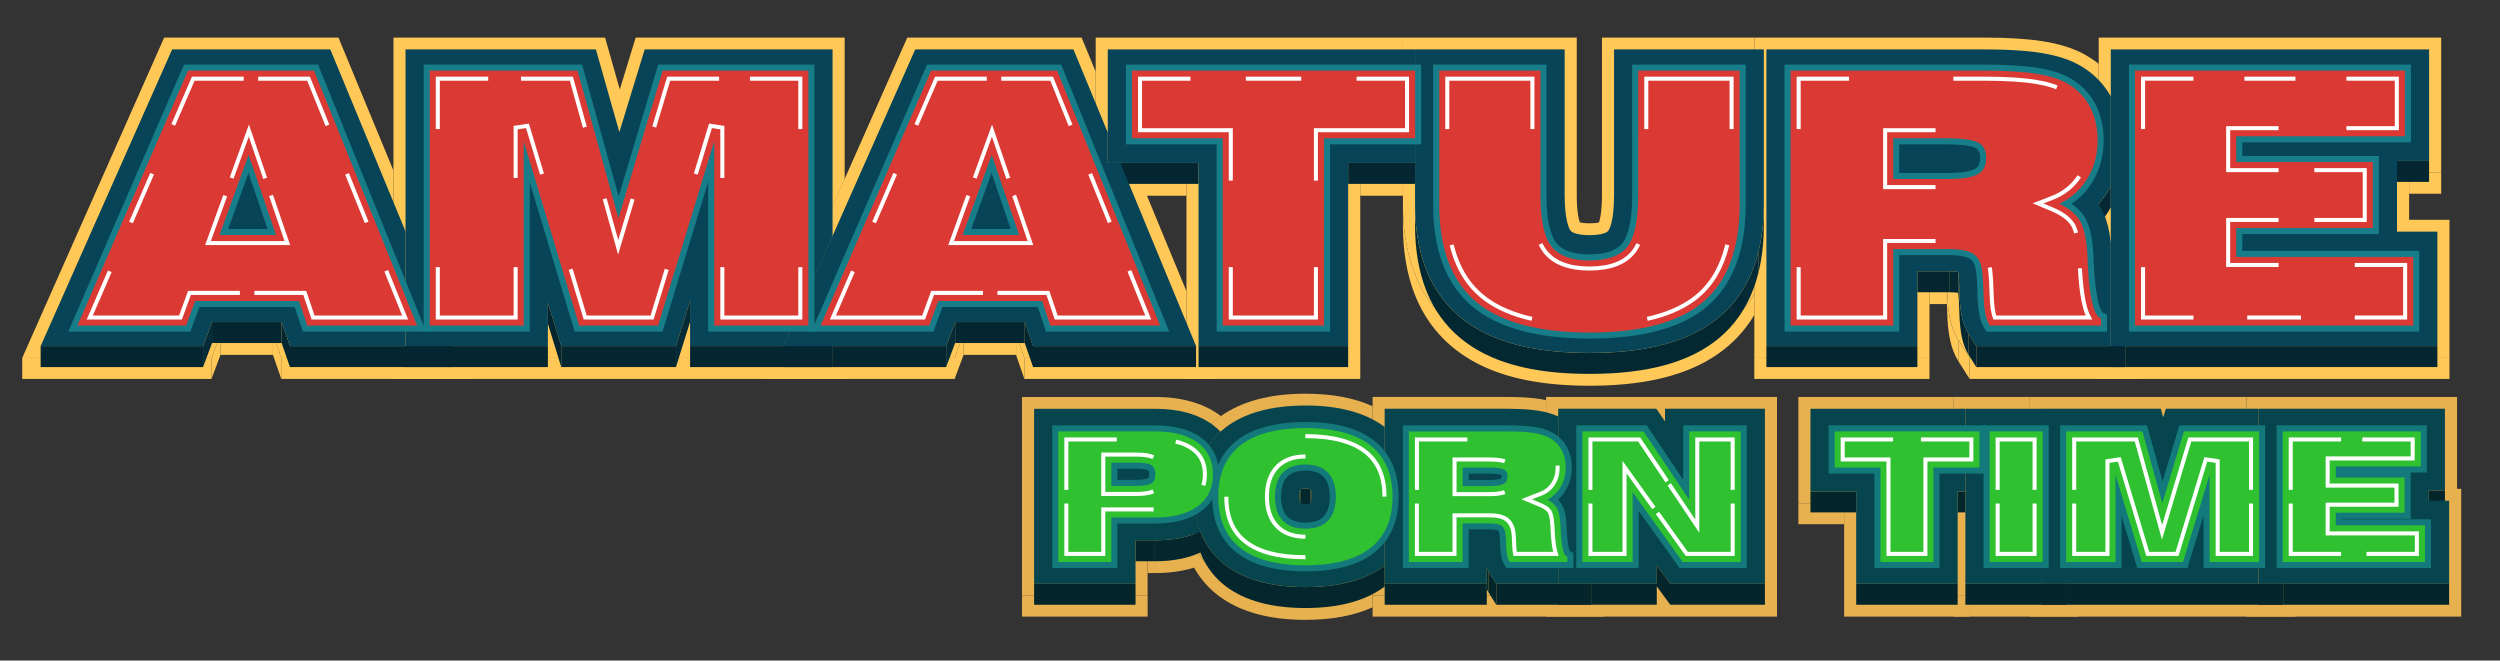 <svg xmlns="http://www.w3.org/2000/svg" viewBox="0 0 1240.32 327.72">
  <rect x="0" y="0" width="1240.32" height="327.72" fill="#333333" stroke="none"/>
  <defs>
    <clipPath id="a">
      <path d="M875.09 101.21v10.4c0 24.92-7.46 43.81-22.18 56.1-14.32 11.97-35.35 17.79-64.3 17.79s-49.76-5.84-64.19-17.85c-14.85-12.36-22.38-31.22-22.38-56.04v-10.4c0 24.83 7.53 43.68 22.38 56.04 14.43 12.02 35.42 17.85 64.19 17.85s49.98-5.82 64.3-17.79c14.72-12.3 22.18-31.18 22.18-56.1Z" fill="none" stroke-width="0"/>
    </clipPath>
    <clipPath id="b">
      <path d="M1047.23 92.42v10.4c-.65 1.2-1.36 2.38-2.12 3.53a46.152 46.152 0 0 1-4.16 5.31v-10.4c1.5-1.65 2.89-3.42 4.16-5.31.77-1.15 1.47-2.32 2.12-3.53Z" fill="none" stroke-width="0"/>
    </clipPath>
    <clipPath id="c">
      <path d="M971.49 134.89v10.4c-.89-.15-2.32-.3-4.44-.3v-10.4c2.11 0 3.55.15 4.44.3Z" fill="none" stroke-width="0"/>
    </clipPath>
    <clipPath id="d">
      <path d="M971.57 135.44v10.4c-.03-.2-.05-.39-.08-.55v-10.4c.03.17.05.35.08.55Z" fill="none" stroke-width="0"/>
    </clipPath>
    <clipPath id="e">
      <path d="M976.7 165.69v10.4c-2.97-4.71-4.4-11.3-4.63-21.38-.13-4.86-.35-7.51-.5-8.86v-10.4c.15 1.36.38 4.01.5 8.86.22 10.08 1.66 16.67 4.63 21.38Z" fill="none" stroke-width="0"/>
    </clipPath>
    <clipPath id="f">
      <path d="M650.18 242.69v10.4c-.19-.08-.91-.33-2.53-.33s-2.34.26-2.53.33v-10.4c.19-.08.91-.33 2.53-.33s2.34.26 2.53.33Z" fill="none" stroke-width="0"/>
    </clipPath>
    <clipPath id="g">
      <path d="M650.74 246.25v10.4c0-2.18-.39-3.27-.56-3.56v-10.4c.17.28.56 1.37.56 3.56Z" fill="none" stroke-width="0"/>
    </clipPath>
    <clipPath id="h">
      <path d="M645.12 242.69v10.4c-.17.28-.56 1.37-.56 3.56v-10.4c0-2.18.39-3.27.56-3.56Z" fill="none" stroke-width="0"/>
    </clipPath>
    <clipPath id="i">
      <path d="M605.53 214.16v10.4c-6.47 5.88-13.11 15.86-13.11 32.09v-10.4c0-16.23 6.64-26.21 13.11-32.09Z" fill="none" stroke-width="0"/>
    </clipPath>
    <clipPath id="j">
      <path d="M686.98 280.59v10.4c-9.4 7.08-22.63 10.67-39.33 10.67s-30.18-3.65-39.59-10.86c-4.45-3.4-9.43-8.72-12.55-16.68-1.88-4.8-3.09-10.57-3.09-17.47v-10.4c0 6.9 1.2 12.67 3.09 17.47 3.12 7.96 8.1 13.27 12.55 16.68 9.41 7.21 22.73 10.86 39.59 10.86s29.93-3.59 39.33-10.67Z" fill="none" stroke-width="0"/>
    </clipPath>
    <clipPath id="k">
      <path d="M595.5 263.72v10.4c-6.21 2.88-13.75 4.34-22.51 4.34v-10.4c8.76 0 16.3-1.46 22.51-4.34Z" fill="none" stroke-width="0"/>
    </clipPath>
    <clipPath id="l">
      <path d="M738.54 283.61v10.4c-.32-.52-.62-1.05-.9-1.61V282c.28.56.58 1.09.9 1.61Z" fill="none" stroke-width="0"/>
    </clipPath>
  </defs>
  <g style="isolation:isolate">
    <g style="isolation:isolate" fill="#ffc857">
      <path d="M543.6 86.7h21.14v10.4H543.6zm131.26 0h21.18v10.4h-21.18zm-110.12 0h23.9v10.4h-23.9zm-455.35 78.96h26.03v10.4h-26.03zm368.68 0h26.03v10.4h-26.03zM11.02 177.59h93.91v10.4H11.02zm408.04-88.82v10.39l-39.36 88.83v-10.4l39.36-88.82z"/>
      <path d="M419.06 18.65v70.12l-39.36 88.82h39.36-223.85V18.65H300.2l7.3 25.73 7.88-25.73h103.68zM109.39 165.66v10.39l-4.46 11.94v-10.4l4.46-11.93zm85.82 11.93h38.42v10.4h-38.42z"/>
      <path d="m536.61 18.65 6.99 16.92V86.7h21.14l23.9 57.82v33.07h13.67-94.09l-4.12-11.93h-26.03l-4.45 11.93H379.7l39.36-88.82 31.07-70.12h86.48zM139.54 177.59v10.4l-4.12-11.94v-10.39l4.12 11.93z"/>
      <path d="M508.22 177.59v10.4l-4.12-11.94v-10.39l4.12 11.93zm-274.59 0h185.43v10.4H233.63zm244.44-11.93v10.39l-4.45 11.94v-10.4l4.45-11.93zm-59.01 11.93h54.56v10.4h-54.56z"/>
      <path d="M379.7 177.59h39.36v10.4H379.7zM696.04 18.65V86.7h-21.18v90.89h-86.22V86.7H543.6V18.65h152.44zm-556.5 158.94h94.09v10.4h-94.09zm462.77 0h72.56v10.4h-72.56zm-13.67 0h13.67v10.4h-13.67z"/>
      <path d="M508.22 177.59h94.09v10.4h-94.09zM167.93 18.65l27.28 65.99v92.95h38.42-94.09l-4.12-11.93h-26.03l-4.46 11.93H11.02L81.45 18.65h86.48z"/>
    </g>
    <g style="isolation:isolate" fill="#ffc857">
      <path d="M870.36 145.85v10.4a61.814 61.814 0 0 1-13.56 15.92c-15.45 12.91-37.76 19.2-68.19 19.2s-52.52-6.3-68.08-19.25c-16.25-13.53-24.49-33.88-24.49-60.51v-10.4c0 26.63 8.24 46.98 24.49 60.51 15.56 12.95 37.83 19.25 68.08 19.25s52.74-6.29 68.19-19.2c5.42-4.53 9.95-9.85 13.56-15.92Z"/>
      <path d="M870.36 18.65v127.2a61.814 61.814 0 0 1-13.56 15.92c-15.45 12.91-37.76 19.2-68.19 19.2s-52.52-6.3-68.08-19.25c-16.25-13.53-24.49-33.88-24.49-60.51V18.65h86.23v78.11c0 8.13 1 12.04 1.53 13.55.78.21 2.28.48 4.81.48s3.88-.25 4.68-.44c.53-1.58 1.49-5.54 1.49-13.58V18.65h75.59Z"/>
    </g>
    <g style="isolation:isolate" fill="#ffc857">
      <path d="M1195.23 85.71h15.9v10.4h-15.9zm-237.96 54.75h8.66v10.4h-8.66z"/>
      <path d="M971.59 168.77v10.4c-3.56-5.64-5.27-13.15-5.53-24.33-.04-1.56-.09-2.88-.14-3.98v-10.4c.05 1.1.11 2.42.14 3.98.26 11.18 1.96 18.69 5.53 24.33Z"/>
      <path d="M977.17 177.59v10.4l-5.58-8.82v-10.4l5.58 8.82zm-106.81 0h86.9v10.4h-86.9zm340.77-158.94v67.06h-15.9v23.34h20.02v68.54h-174.02V18.65h169.9z"/>
      <path d="M977.17 177.59h83.21v10.4h-83.21zm6.97-158.94c11.94 0 21.43.58 29 1.76 8.99 1.4 16.17 3.72 21.96 7.11 2.18 1.27 4.23 2.66 6.13 4.19v145.88h19.15-83.21l-5.57-8.82c-3.56-5.64-5.27-13.15-5.53-24.33-.04-1.56-.09-2.88-.14-3.98h-8.66v37.13h-86.9V18.65h113.78Zm76.24 158.94h154.87v10.4h-154.87z"/>
      <path d="M1041.23 177.59h19.15v10.4h-19.15z"/>
    </g>
    <g style="isolation:isolate">
      <path fill="#042631" d="M549.6 80.83h6.24v10.4h-6.24zm119.26 0h33.17v10.4h-33.17zm-113.02 0h38.79v10.4h-38.79zM105.2 159.78h34.52v10.4H105.2zm368.68 0h34.53v10.4h-34.53zM20.16 171.72h80.58v10.4H20.16z"/>
      <path fill="#042a36" d="M413.06 117.06v10.4l-24.22 54.66v-10.4l24.22-54.66z"/>
      <path fill="#074457" d="M413.06 24.52v92.54l-24.22 54.66h24.22-70.69v-22.46l-7 22.46h-56.92l-6.63-21.52v21.52H201.2V24.52h94.44l11.64 41.03 12.57-41.03h93.21z"/>
      <path fill="#042631" d="M388.84 171.72h24.22v10.4h-24.22z"/>
      <path fill="#042631" d="M342.37 171.72h70.7v10.4h-70.7z"/>
      <path fill="#052b37" d="M342.37 149.26v10.39l-7 22.47v-10.4l7-22.46z"/>
      <path fill="#042b36" d="M105.2 159.78v10.4l-4.46 11.94v-10.4l4.46-11.94z"/>
      <path fill="#042631" d="M278.45 171.72v10.4l-6.63-21.53V150.2l6.63 21.52zm-134.6 0v10.4l-4.12-11.94v-10.4l4.12 11.94zm0 0h80.88v10.4h-80.88z"/>
      <path fill="#042631" d="M201.2 171.72h23.53v10.4H201.2z"/>
      <path fill="#074457" d="m532.57 24.52 17.03 41.22v15.09h6.24l37.57 90.89h-80.88l-4.12-11.94h-34.53l-4.47 11.94h-80.57l24.22-54.66 41.01-92.54h78.5z"/>
      <path fill="#042631" d="M512.53 171.72h80.87v10.4h-80.87zm0 0v10.4l-4.12-11.94v-10.4l4.12 11.94zm-234.08 0h56.92v10.4h-56.92z"/>
      <path fill="#042b36" d="M473.88 159.78v10.4l-4.47 11.94v-10.4l4.47-11.94z"/>
      <path fill="#042631" d="M413.06 171.72h56.35v10.4h-56.35z"/>
      <path fill="#074457" d="M702.04 24.52v56.31h-33.18v90.89h-74.23V80.83H549.6V24.52h152.44z"/>
      <path fill="#042631" d="M594.63 171.72h74.23v10.4h-74.23zm-369.9 0h47.09v10.4h-47.09z"/>
      <path fill="#074457" d="m163.88 24.52 37.32 90.29v56.91h23.53-80.88l-4.12-11.94H105.2l-4.46 11.94H20.16l65.23-147.2h78.49z"/>
    </g>
    <g style="isolation:isolate">
      <g style="isolation:isolate" clip-path="url(#a)">
        <path d="M875.09 101.21v10.4c0 8.74-.92 16.74-2.75 23.98v-10.4c1.83-7.23 2.75-15.23 2.75-23.98" fill="#052c38"/>
        <path d="M872.34 125.19v10.4c-1.36 5.4-3.24 10.37-5.61 14.91v-10.4c2.37-4.53 4.25-9.51 5.61-14.91" fill="#042b36"/>
        <path d="M866.73 140.09v10.4c-2.2 4.21-4.84 8.04-7.91 11.49v-10.4c3.07-3.45 5.71-7.28 7.91-11.49" fill="#042934"/>
        <path d="M858.82 151.58v10.4a54.365 54.365 0 0 1-5.92 5.73c-14.32 11.97-35.35 17.79-64.3 17.79s-49.76-5.84-64.19-17.85c-14.85-12.36-22.38-31.22-22.38-56.04v-10.4c0 24.83 7.53 43.68 22.38 56.04 14.43 12.02 35.42 17.85 64.19 17.85s49.98-5.82 64.3-17.79c2.12-1.77 4.1-3.69 5.92-5.73" fill="#042832"/>
      </g>
      <path d="M875.09 24.52v76.69c0 24.92-7.46 43.81-22.18 56.1-14.32 11.97-35.35 17.79-64.3 17.79s-49.76-5.84-64.19-17.85c-14.85-12.36-22.38-31.22-22.38-56.04V24.52h74.23v72.24c0 13.6 2.63 17.29 2.93 17.67.85 1.07 3.78 2.23 9.41 2.23s8.47-1.11 9.29-2.15c.29-.37 2.88-4.04 2.88-17.75V24.52h74.31Z" fill="#074457"/>
    </g>
    <g style="isolation:isolate">
      <path fill="#042631" d="M1189.22 79.84h15.91v10.4h-15.91z"/>
      <g style="isolation:isolate" clip-path="url(#b)">
        <path d="M1047.23 92.42v10.4c-.65 1.2-1.36 2.38-2.12 3.53a45.439 45.439 0 0 1-3.78 4.89v-10.4c1.36-1.53 2.62-3.15 3.78-4.89.77-1.15 1.47-2.32 2.12-3.53" fill="#042934"/>
        <path d="M1041.33 100.83v10.4c-.13.14-.25.28-.38.42v-10.4c.13-.14.25-.28.38-.42" fill="#042832"/>
      </g>
      <path fill="#042631" d="M951.26 134.59h15.79v10.4h-15.79z"/>
      <g clip-path="url(#c)" style="isolation:isolate">
        <path d="M971.49 134.89v10.4c-.89-.15-2.32-.3-4.44-.3v-10.4c2.11 0 3.55.15 4.44.3" fill="#042832" style="isolation:isolate"/>
      </g>
      <g clip-path="url(#d)" style="isolation:isolate">
        <path d="M971.57 135.44v10.4c-.03-.2-.05-.39-.08-.55v-10.4c.03.17.05.35.08.55" fill="#042832" style="isolation:isolate"/>
      </g>
      <g clip-path="url(#e)" style="isolation:isolate">
        <path d="M976.7 165.69v10.4c-2.97-4.71-4.4-11.3-4.63-21.38-.13-4.86-.35-7.51-.5-8.86v-10.4c.15 1.36.38 4.01.5 8.86.22 10.08 1.66 16.67 4.63 21.38" fill="#042832" style="isolation:isolate"/>
      </g>
      <path fill="#042631" d="M1047.23 171.72h7.15v10.4h-7.15z"/>
      <path fill="#042631" d="M980.51 171.72h73.86v10.4h-73.86zm-104.15 0h74.91v10.4h-74.91z"/>
      <path fill="#074457" d="M1205.14 24.52v55.32h-15.92v35.08h20.04v56.8h-162.03V24.52h157.91z"/>
      <path d="M984.14 24.52c11.62 0 20.8.55 28.05 1.68 8.24 1.29 14.75 3.38 19.88 6.39 6.47 3.74 11.59 8.87 15.16 15.24v44.59c-.65 1.2-1.36 2.38-2.12 3.53a46.152 46.152 0 0 1-4.16 5.31c.22.31.45.63.67.95 2.96 4.44 4.78 10.4 5.62 18.51v51.01h7.15-73.86l-3.82-6.03c-2.97-4.71-4.4-11.3-4.63-21.38-.13-4.86-.35-7.51-.5-8.86-.03-.2-.05-.39-.08-.55-.89-.15-2.32-.3-4.44-.3h-15.79v37.13h-74.91V24.52h107.78Z" fill="#074457"/>
      <path fill="#042631" d="M980.51 171.72v10.4l-3.81-6.03v-10.4l3.81 6.03zm73.87 0h154.88v10.4h-154.88z"/>
    </g>
    <path d="m150.31 164.53-4.12-12.21H98.91l-4.46 12.21H33.88L91.3 32.04h66.52l53.57 132.49h-61.07Zm-17.54-50.93-9.5-27.75-10.08 27.75h19.58Z" fill="#177e89"/>
    <path fill="#177e89" d="M351.37 164.53V90.16l-22.67 74.37h-43.56l-22.32-74.08v74.08h-52.61V32.04h78.59l18.14 65.41 19.61-65.41h77.51v132.49h-52.69z"/>
    <path d="m518.99 164.53-4.12-12.21h-47.28l-4.46 12.21h-60.57l57.42-132.49h66.52l53.57 132.49H519Zm-17.54-50.93-9.5-27.75-10.08 27.75h19.58Zm102.18 50.93V71.6H558.6V32.04h146.46V71.6h-45.2v92.93h-56.23zm184.97 3.45c-26.17 0-45.8-5.42-58.36-16.1-12.75-10.85-19.21-27.82-19.21-50.44v-69.4h56.23V96.9c0 14.38 2.63 20.76 4.83 23.59 2.97 3.81 8.52 5.74 16.5 5.74s13.49-1.91 16.41-5.69c2.17-2.81 4.76-9.19 4.76-23.65V32.04h56.32v69.4c0 22.73-6.4 39.72-19.04 50.51-12.45 10.63-32.11 16.03-58.45 16.03Zm196.93-3.45-1.17-1.9c-2.05-3.33-3.1-8.83-3.29-17.33-.11-4.28-.3-7.62-.56-9.9-.38-3.38-1.37-5.67-2.96-6.82-1.04-.75-3.78-2.02-10.49-2.02h-24.79v37.96h-56.91V32.04h98.78c10.99 0 19.95.54 26.64 1.61 7.09 1.13 12.54 2.88 16.66 5.36 5.26 3.11 9.35 7.36 12.13 12.63 2.74 5.19 4.12 11.21 4.12 17.9 0 8.11-2.06 15.37-6.12 21.59-2.63 4.03-5.93 7.36-9.84 9.96 2.71 1.86 4.83 3.96 6.35 6.29 2.64 4.04 4.13 10.58 4.56 19.98.05.93.11 2.28.17 4 1.02 21.08 4.26 23.59 4.4 23.69l2.21 1.11-.04 2.45v5.94h-59.85Zm-19.15-78.71c8.22 0 11.89-1.13 13.53-2.07 1.17-.68 2.51-1.89 2.51-5.29s-1.18-4.39-2.22-4.98c-1.25-.7-4.85-1.88-15-1.88h-22.94v14.22h24.11Zm89.85 78.71V32.04h139.9v38.55h-83.67v6.82h67.76v38.72h-67.76v8.33h87.8v40.07h-144.03z" fill="#177e89"/>
    <path d="m152.46 161.53-4.12-12.21H96.81l-4.46 12.21H38.44L93.26 35.04h62.53l51.14 126.49h-54.47Zm-15.5-44.93-13.61-39.76-14.45 39.76h28.06Zm217.41 44.93V70.02l-27.89 91.51h-39.11L259.82 70.1v91.43h-46.61V35.04h73.31l20.31 73.23 21.95-73.23h72.28v126.49h-46.69zm166.77 0-4.12-12.21h-51.53l-4.46 12.21h-53.9l54.82-126.49h62.52l51.14 126.49h-54.47Zm-15.5-44.93-13.61-39.76-14.45 39.76h28.06Zm100.99 44.93V68.6H561.6V35.04h140.46V68.6h-45.2v92.93h-50.23zm181.97 3.45c-25.43 0-44.41-5.18-56.41-15.39-12.05-10.25-18.15-26.45-18.15-48.15v-66.4h50.23V96.9c0 12.23 1.84 20.78 5.47 25.44 3.57 4.58 9.92 6.9 18.87 6.9s15.26-2.3 18.78-6.85c3.58-4.62 5.39-13.2 5.39-25.48V35.05h50.32v66.4c0 21.81-6.05 38.04-17.98 48.23-11.89 10.16-30.9 15.31-56.5 15.31Zm198.6-3.45-.29-.47c-1.74-2.81-2.67-7.99-2.84-15.82-.11-4.38-.31-7.8-.58-10.18-.47-4.24-1.88-7.23-4.18-8.9-2.37-1.72-6.49-2.59-12.25-2.59h-27.79v37.96h-50.91V35.04h95.78c10.83 0 19.64.53 26.17 1.57 6.61 1.05 11.85 2.73 15.59 4.97 4.79 2.83 8.5 6.69 11.02 11.46 2.51 4.75 3.78 10.31 3.78 16.5 0 7.51-1.9 14.23-5.63 19.95-3.33 5.1-7.83 8.98-13.4 11.56 4.56 2.2 7.89 4.88 9.91 7.97 2.34 3.58 3.67 9.62 4.08 18.47.06.95.11 2.27.17 3.97.95 19.68 3.79 25.13 6.01 26.24l.55.28v3.55h-55.18Zm-20.82-72.71c7.14 0 12.19-.83 15.03-2.47 2.69-1.56 4-4.14 4-7.89s-1.22-6.17-3.74-7.59c-2.67-1.51-8.21-2.27-16.47-2.27h-25.94v20.22h27.11Zm92.85 72.71V35.04h133.9v32.55h-83.67v12.82h67.76v32.72h-67.76v14.33h87.8v34.07h-138.03z" fill="#db3a34"/>
    <path fill="none" stroke="#fff" stroke-miterlimit="10" stroke-width="2" d="m191.63 134.35 9.37 23.18h-45.67l-4.12-12.21h-25m-7.2 0h-25l-4.46 12.21H44.54l9.94-22.94"/>
    <path fill="none" stroke="#fff" stroke-dasharray="0 0 26.38 26.38" stroke-miterlimit="10" stroke-width="2" d="m64.97 110.39 15.74-36.31"/>
    <path fill="none" stroke="#fff" stroke-miterlimit="10" stroke-width="2" d="m85.95 61.98 9.94-22.94h25m7.2 0h25l9.37 23.17"/>
    <path fill="none" stroke="#fff" stroke-dasharray="0 0 25.94 25.94" stroke-miterlimit="10" stroke-width="2" d="m172.19 86.26 14.58 36.07"/>
    <path fill="none" stroke="#fff" stroke-miterlimit="10" stroke-width="2" d="m111.73 97.1-8.54 23.5h39.37l-8.09-23.65m-2.91-8.48-8.09-23.65-8.54 23.49m282.13 44.22v25h-38.69v-25m0-44.22v-25l-5.87-.88-7.29 23.92m-14.41 47.27-7.28 23.91h-33.18l-7.21-23.94M268.9 86.38l-7.21-23.94-5.87.87v25m0 44.22v25h-38.61v-25m0-68.49v-25h25m16.26 0h25l6.69 24.09M300 98.61l6.69 24.09 7.17-23.95m10.72-35.76 7.18-23.95h25m15.3 0h25v25m163.25 70.31 9.37 23.18h-45.67l-4.12-12.21h-25m-7.2 0h-25l-4.46 12.21h-45.01l9.94-22.94"/>
    <path fill="none" stroke="#fff" stroke-dasharray="0 0 26.38 26.38" stroke-miterlimit="10" stroke-width="2" d="m433.65 110.39 15.73-36.31"/>
    <path fill="none" stroke="#fff" stroke-miterlimit="10" stroke-width="2" d="m454.63 61.98 9.94-22.94h25m7.2 0h25l9.37 23.17"/>
    <path fill="none" stroke="#fff" stroke-dasharray="0 0 25.94 25.94" stroke-miterlimit="10" stroke-width="2" d="m540.87 86.26 14.58 36.07"/>
    <path fill="none" stroke="#fff" stroke-miterlimit="10" stroke-width="2" d="m480.41 97.1-8.54 23.5h39.37l-8.09-23.65m-2.91-8.48-8.09-23.65-8.54 23.49m169.25 44.22v25h-42.23v-25m0-42.93v-25H565.6V39.04h25"/>
    <path fill="none" stroke="#fff" stroke-dasharray="0 0 27.49 27.49" stroke-miterlimit="10" stroke-width="2" d="M618.09 39.04h41.23"/>
    <path fill="none" stroke="#fff" stroke-miterlimit="10" stroke-width="2" d="M673.06 39.04h25V64.6h-45.2v25m65.18-25.56v-25h42.23v25"/>
    <path d="M764.29 121.06c.68 1.39 1.44 2.64 2.3 3.73 4.37 5.6 11.78 8.43 22.02 8.43s17.63-2.83 21.94-8.4c4.19-5.42 6.22-14.55 6.22-27.93V92.8" fill="none" stroke="#fff" stroke-dasharray="0 0 57.54 57.54" stroke-miterlimit="10" stroke-width="2"/>
    <path fill="none" stroke="#fff" stroke-miterlimit="10" stroke-width="2" d="M816.77 64.04v-25h42.32v25"/>
    <path d="M856.95 121.46c-2.55 10.71-7.38 19.14-14.45 25.18-11.14 9.52-29.28 14.35-53.9 14.35s-42.56-4.86-53.82-14.44c-11.11-9.46-16.75-24.63-16.75-45.1v-8.62" fill="none" stroke="#fff" stroke-dasharray="0 0 57.57 57.57" stroke-miterlimit="10" stroke-width="2"/>
    <path d="M1031.89 133.1c.76 13.83 2.48 20.77 4.49 24.43h-46.73c-.69-1.91-1.44-5.55-1.59-12.39-.11-4.51-.32-8.06-.61-10.55-.07-.65-.16-1.28-.27-1.88m-26.91-13.14h-25v37.96h-42.91v-25m0-68.49v-25h25" fill="none" stroke="#fff" stroke-miterlimit="10" stroke-width="2"/>
    <path d="M969.13 39.04h15.01c10.62 0 19.21.51 25.54 1.52 6.1.97 10.87 2.47 14.17 4.45 4.17 2.46 7.37 5.79 9.54 9.9 1.24 2.34 2.13 4.93 2.68 7.72" fill="none" stroke="#fff" stroke-dasharray="0 0 51.77 51.77" stroke-miterlimit="10" stroke-width="2"/>
    <path d="M1031.59 87.49c-3.31 4.99-7.73 8.5-13.51 10.73l-6.96 2.69 6.88 2.88c4.91 2.05 8.35 4.55 10.22 7.42.58.89 1.23 2.26 1.81 4.36M960.27 64.6h-25v28.22h25m127.96 64.71h-25v-25m0-68.49v-25h25" fill="none" stroke="#fff" stroke-miterlimit="10" stroke-width="2"/>
    <path fill="none" stroke="#fff" stroke-dasharray="0 0 25.3 25.3" stroke-miterlimit="10" stroke-width="2" d="M1113.53 39.04h37.95"/>
    <path fill="none" stroke="#fff" stroke-miterlimit="10" stroke-width="2" d="M1164.13 39.04h25v24.55h-25m-33.67 0h-25v20.82h25m17.76 0h25v24.72h-25m-17.76 0h-25v22.33h25m37.8 0h25v26.07h-25"/>
    <path fill="none" stroke="#fff" stroke-dasharray="0 0 26.67 26.67" stroke-miterlimit="10" stroke-width="2" d="M1141.58 157.53h-40.01"/>
    <g style="isolation:isolate" fill="#e7b14f">
      <path d="M604.36 217.82c-8.18 6.27-17.94 18.09-17.94 38.82v-10.4c0-20.73 9.76-32.55 17.94-38.82.44-.34.9-.67 1.36-1v10.4c-.46.33-.91.66-1.36 1Z"/>
      <path d="M680.99 290.92v10.4c-9.14 4.13-20.3 6.21-33.34 6.21-18.23 0-32.8-4.08-43.29-12.11-4.06-3.11-8.5-7.58-11.95-13.81-3.51-6.35-5.99-14.52-5.99-24.96v-10.4c0 10.43 2.48 18.61 5.99 24.96 3.45 6.24 7.89 10.71 11.95 13.81 10.49 8.04 25.06 12.11 43.29 12.11 13.04 0 24.2-2.08 33.34-6.21Z"/>
      <path d="M592.41 281.6c-5.74 1.81-12.23 2.72-19.42 2.72v-10.4c7.19 0 13.68-.91 19.42-2.72v10.4Z"/>
      <path d="M569.37 273.92H573v10.4h-3.63zm-62.32 21.59h62.32v10.4h-62.32z"/>
      <path d="M572.99 196.94c12.98 0 23.69 2.97 31.82 8.82.3.22.6.44.9.67-.46.33-.91.66-1.36 1-8.18 6.27-17.94 18.09-17.94 38.82 0 10.43 2.48 18.61 5.99 24.96-5.74 1.81-12.23 2.72-19.42 2.72h-3.63v21.59h-62.32v-98.57h65.94Z"/>
      <path d="M647.65 195.32c13.04 0 24.2 2.08 33.34 6.21v89.39c-9.14 4.13-20.3 6.21-33.34 6.21-18.23 0-32.8-4.08-43.29-12.11-4.06-3.11-8.5-7.58-11.95-13.81-3.51-6.35-5.99-14.52-5.99-24.96 0-20.73 9.76-32.55 17.94-38.82.44-.34.9-.67 1.36-1 10.38-7.37 24.47-11.11 41.93-11.11Z"/>
    </g>
    <g style="isolation:isolate" fill="#e7b14f">
      <path d="M767.06 295.51h28.58v10.4h-28.58z"/>
      <path d="M680.99 295.51h114.65v10.4H680.99zm200.63-98.57v98.57H767.06v-98.57h114.56zm-85.98 98.57h85.99v10.4h-85.99z"/>
      <path d="M747.77 196.94c6.53 0 11.79.33 16.1.99 1.1.17 2.16.37 3.19.59v96.99h28.58-114.65v-98.57h66.79Z"/>
    </g>
    <g style="isolation:isolate" fill="#e7b14f">
      <path d="M892.22 249.67h22.71v10.4h-22.71zm76.86 45.84h8.16v10.4h-8.16z"/>
      <path d="M914.93 295.51h62.32v10.4h-62.32zm54.15-98.57v98.57h8.17-62.32v-45.84h-22.71v-52.73h76.86z"/>
      <path d="M1007.07 196.94v98.57h24.34-62.33v-98.57h37.99zm0 98.57h24.34v10.4h-24.34z"/>
      <path d="M977.25 295.51h54.16v10.4h-54.16zm137.25-98.57v98.57h24.29-131.72v-98.57h107.43zm0 98.57h24.29v10.4h-24.29z"/>
      <path d="M1031.41 295.51h107.38v10.4h-107.38zm187.6-98.57v45.58h2.07v52.99H1114.5v-98.57h104.51zm-80.22 98.57h82.3v10.4h-82.3z"/>
    </g>
    <g style="isolation:isolate">
      <g clip-path="url(#f)" style="isolation:isolate">
        <path d="M650.18 242.69v10.4c-.19-.08-.91-.33-2.53-.33s-2.34.26-2.53.33v-10.4c.19-.08.91-.33 2.53-.33s2.34.26 2.53.33" fill="#04272d" style="isolation:isolate"/>
      </g>
      <g clip-path="url(#g)" style="isolation:isolate">
        <path d="M650.74 246.25v10.4c0-2.18-.39-3.27-.56-3.56v-10.4c.17.28.56 1.37.56 3.56" fill="#04272d" style="isolation:isolate"/>
      </g>
      <g style="isolation:isolate" clip-path="url(#h)">
        <path d="M645.12 242.69v10.4s-.02.03-.03.05v-10.4s.02-.04.03-.05" fill="#04292e"/>
        <path d="M645.09 242.74v10.4c-.07.13-.16.36-.24.7v-10.4c.09-.34.18-.57.24-.7" fill="#042a30"/>
        <path d="M644.85 243.44v10.4c-.15.59-.29 1.5-.29 2.81v-10.4c0-1.31.14-2.22.29-2.81" fill="#042c32"/>
      </g>
      <g style="isolation:isolate" clip-path="url(#i)">
        <path d="M605.53 214.16v10.4c-.97.88-1.95 1.86-2.9 2.93v-10.4c.96-1.08 1.93-2.05 2.9-2.93" fill="#04272d"/>
        <path d="M602.62 217.09v10.4c-1.91 2.15-3.75 4.7-5.32 7.7v-10.4c1.57-3 3.41-5.55 5.32-7.7" fill="#04292e"/>
        <path d="M597.3 224.79v10.4c-1.38 2.64-2.56 5.63-3.42 9.02v-10.4c.85-3.38 2.04-6.38 3.42-9.02" fill="#042a30"/>
        <path d="M593.89 233.81v10.4c-.93 3.67-1.47 7.8-1.47 12.44v-10.4c0-4.64.54-8.77 1.47-12.44" fill="#042c32"/>
      </g>
      <path fill="#04262b" d="M563.37 268.05h9.62v10.4h-9.62z"/>
      <g clip-path="url(#j)" style="isolation:isolate">
        <path d="M686.98 280.59v10.4c-9.4 7.08-22.63 10.67-39.33 10.67s-30.18-3.65-39.59-10.86c-4.45-3.4-9.43-8.72-12.55-16.68-1.88-4.8-3.09-10.57-3.09-17.47v-10.4c0 6.9 1.2 12.67 3.09 17.47 3.12 7.96 8.1 13.27 12.55 16.68 9.41 7.21 22.73 10.86 39.59 10.86s29.93-3.59 39.33-10.67" fill="#04272d" style="isolation:isolate"/>
      </g>
      <g clip-path="url(#k)" style="isolation:isolate">
        <path d="M595.5 263.72v10.4c-6.21 2.88-13.75 4.34-22.51 4.34v-10.4c8.76 0 16.3-1.46 22.51-4.34" fill="#04272d" style="isolation:isolate"/>
      </g>
      <path d="M572.99 202.8c11.67 0 21.18 2.59 28.27 7.69 1.56 1.13 2.99 2.35 4.26 3.67-6.47 5.88-13.11 15.86-13.11 32.09 0 6.9 1.2 12.67 3.09 17.47-6.21 2.88-13.75 4.34-22.51 4.34h-9.62v21.59h-50.32v-86.84h59.94Z" fill="#06444e"/>
      <path fill="#04262b" d="M513.05 289.64h50.32v10.4h-50.32z"/>
      <path d="M647.65 201.18c16.7 0 29.93 3.6 39.33 10.67v68.74c-9.4 7.08-22.63 10.67-39.33 10.67s-30.18-3.65-39.59-10.86c-4.45-3.4-9.43-8.72-12.55-16.68-1.88-4.8-3.09-10.57-3.09-17.47 0-16.23 6.64-26.21 13.11-32.09.85-.77 1.7-1.48 2.53-2.11 9.41-7.2 22.73-10.86 39.59-10.86Zm2.57 48.49c.12-.22.52-1.15.52-3.42s-.39-3.27-.56-3.56c-.19-.08-.91-.33-2.53-.33s-2.34.26-2.53.33c-.17.28-.56 1.37-.56 3.56s.4 3.2.52 3.42c.22.09.95.33 2.56.33s2.35-.25 2.57-.33" fill="#06444e"/>
    </g>
    <g style="isolation:isolate">
      <g clip-path="url(#l)" style="isolation:isolate">
        <path d="M738.54 283.61v10.4c-.32-.52-.62-1.05-.9-1.61V282c.28.56.58 1.09.9 1.61" fill="#04272d" style="isolation:isolate"/>
      </g>
      <path fill="#04262b" d="M742.35 289.64v10.39l-3.81-6.03v-10.39l3.81 6.03zm30.7 0h16.58v10.4h-16.58z"/>
      <path fill="#04262b" d="M742.35 289.64h47.29v10.4h-47.29z"/>
      <path d="M747.77 202.8c6.2 0 11.16.31 15.16.93 3.94.61 7.27 1.56 10.12 2.89v83.02h16.58-47.29l-3.81-6.03c-.32-.52-.62-1.05-.9-1.61v7.64h-50.66V202.8h60.8Z" fill="#06444e"/>
      <path fill="#04262b" d="M686.98 289.64h50.66v10.4h-50.66z"/>
      <path fill="#06444e" d="M875.63 202.8v86.84h-46.97l-6.68-9.11v9.11h-48.93V202.8h48.72l4.29 6.28v-6.28h49.57z"/>
      <path fill="#04262b" d="M828.66 289.64h46.97v10.4h-46.97zm0 0v10.39l-6.68-9.11v-10.39l6.68 9.11zm-39.03 0h32.35v10.4h-32.35z"/>
    </g>
    <g style="isolation:isolate">
      <path fill="#04262b" d="M971.25 243.81h3.83v10.4h-3.83zm-73.03 0h22.71v10.4h-22.71zm22.7 45.83h50.33v10.4h-50.33z"/>
      <path fill="#06444e" d="M975.09 202.8v41.01h-3.84v45.83h-50.33v-45.83h-22.7V202.8h76.87z"/>
    </g>
    <g style="isolation:isolate">
      <path fill="#04262b" d="M1204.98 243.31h8.02v10.4h-8.02z"/>
      <path fill="#06444e" d="M1120.5 202.8v86.84h12.28-119.7V202.8h58.95l1.21 4.26 1.31-4.26h45.95z"/>
      <path fill="#04262b" d="M1025.41 289.64h107.38v10.4h-107.38z"/>
      <path fill="#04262b" d="M1013.08 289.64h12.33v10.4h-12.33z"/>
      <path fill="#06444e" d="M1213 202.8v40.51h-8.02v5.07h10.1v41.26h-94.58V202.8h92.5z"/>
      <path fill="#04262b" d="M975.09 289.64h50.32v10.4h-50.32z"/>
      <path fill="#06444e" d="M1013.08 202.8v86.84h12.33-50.32V202.8h37.99z"/>
      <path fill="#04262b" d="M1132.78 289.64h82.3v10.4h-82.3z"/>
      <path fill="#04262b" d="M1120.5 289.64h12.29v10.4h-12.29z"/>
    </g>
    <path d="M522.05 281.81v-70.77h50.94c9.71 0 17.43 2.05 22.93 6.1 5.88 4.33 8.87 10.48 8.87 18.27s-2.98 13.89-8.87 18.22c-5.5 4.05-13.22 6.11-22.93 6.11h-18.62v22.07h-32.32Zm41.65-43.74c4.6 0 5.87-.75 6-.84.45-.3.48-1.54.48-1.91 0-.79-.13-1.72-.48-1.95-.13-.08-1.4-.84-6-.84h-9.33v5.54h9.33Z" fill="#14797a"/>
    <path d="M647.65 283.46c-14.8 0-26.25-3.09-34.04-9.19-8.09-6.33-12.19-15.69-12.19-27.83s4.1-21.54 12.19-27.87c7.79-6.1 19.24-9.19 34.04-9.19s26.25 3.09 34.04 9.19c8.09 6.33 12.19 15.71 12.19 27.87s-4.1 21.5-12.19 27.83c-7.79 6.1-19.24 9.19-34.04 9.19Zm0-50c-4.1 0-7.05 1.02-9.04 3.12-2.02 2.13-3.04 5.45-3.04 9.86s1.02 7.65 3.03 9.76c1.99 2.08 4.95 3.09 9.06 3.09s7.07-1.01 9.06-3.09c2.01-2.1 3.03-5.39 3.03-9.76s-1.02-7.72-3.04-9.86c-1.99-2.1-4.95-3.12-9.04-3.12Zm99.72 48.35-1.17-1.9c-1.25-2.02-1.85-5.02-1.95-9.74-.05-2.1-.15-3.72-.27-4.81-.14-1.26-.46-1.89-.69-2.06-.04-.03-.92-.64-4.12-.64h-10.52v19.14h-32.66v-70.77h51.79c5.72 0 10.22.27 13.74.83 3.83.61 6.81 1.58 9.11 2.96 2.96 1.75 5.27 4.16 6.85 7.15 1.53 2.91 2.31 6.25 2.31 9.95 0 4.48-1.15 8.51-3.41 11.97-.98 1.51-2.13 2.84-3.44 3.99.65.64 1.21 1.32 1.68 2.03 1.55 2.38 2.38 5.89 2.62 11.07.03.46.06 1.16.09 2.04.35 7.36 1.23 9.78 1.56 10.45l1.75.88v7.45h-33.27Zm-8.55-43.65c4.27 0 5.6-.65 5.83-.78.1-.06.28-.16.28-.95 0-.59-.11-.8-.11-.8-.05 0-1.32-.67-6.58-.67h-9.58v3.21h10.18Zm94.46 43.65-20.3-28.32v28.32h-30.92v-70.78h34.91l18.1 27.01v-27.01h31.55v70.78h-33.34zm96.65 0v-46.86h-22.71v-23.92h77.82v23.92h-22.79v46.86h-32.32z" fill="#14797a"/>
    <path fill="#14797a" d="M984.09 211.03h32.32v70.77h-32.32zm109.16 70.78v-26.18l-7.98 26.18h-24.91l-7.79-25.88v25.88h-30.5v-70.78h43.12l7.72 27.82 8.33-27.82h42.55v70.78h-30.54zm36.25 0v-70.78h74.5v23.41h-8.02v22.96h-34.16v.24h44.26v24.17h-76.58z"/>
    <path d="M525.05 278.81v-64.77h47.94c9.06 0 16.18 1.86 21.16 5.52 5.07 3.74 7.64 9.07 7.64 15.85s-2.57 12.08-7.64 15.81c-4.98 3.66-12.1 5.52-21.16 5.52h-21.62v22.07h-26.32Zm38.65-37.74c3.74 0 6.32-.45 7.66-1.34 1.23-.81 1.82-2.26 1.82-4.41s-.6-3.64-1.82-4.45c-.92-.61-3-1.34-7.66-1.34h-12.33v11.54h12.33Zm83.95 39.39c-14.11 0-24.95-2.88-32.19-8.55-7.32-5.73-11.04-14.3-11.04-25.47s3.71-19.78 11.04-25.51c7.25-5.67 18.08-8.55 32.19-8.55s24.94 2.88 32.19 8.55c7.32 5.73 11.04 14.32 11.04 25.51s-3.71 19.73-11.04 25.47c-7.25 5.68-18.08 8.55-32.19 8.55Zm0-50c-4.9 0-8.67 1.37-11.22 4.06-2.56 2.71-3.86 6.72-3.86 11.92s1.3 9.15 3.86 11.83c2.55 2.67 6.33 4.02 11.23 4.02s8.67-1.35 11.22-4.02c2.56-2.68 3.86-6.66 3.86-11.83s-1.3-9.21-3.87-11.92c-2.55-2.69-6.33-4.06-11.22-4.06Zm101.39 48.35-.29-.47c-.92-1.5-1.42-4.19-1.51-8.23-.06-2.2-.15-3.91-.29-5.08-.22-1.99-.86-3.39-1.91-4.14-1.11-.8-3.09-1.21-5.89-1.21h-13.52v19.14h-26.66v-64.77h48.79c5.49 0 9.95.27 13.27.8 3.4.54 6.1 1.41 8.04 2.57 2.49 1.47 4.43 3.48 5.74 5.97 1.3 2.47 1.96 5.35 1.96 8.55 0 3.89-.98 7.36-2.92 10.33a16.43 16.43 0 0 1-6.08 5.57c1.94 1.06 3.38 2.31 4.31 3.74 1.23 1.88 1.93 5.01 2.14 9.56.03.48.06 1.15.08 2.01.51 10.57 2.1 12.47 2.76 12.8l.55.28v2.59h-28.59Zm-10.22-37.65c3.51 0 5.98-.4 7.33-1.18 1.19-.69 1.77-1.85 1.77-3.55s-.54-2.77-1.63-3.39c-.87-.49-2.98-1.08-8.06-1.08h-12.58v9.21h13.18Zm96 37.65-24.84-34.65v34.65h-24.92v-64.78h30.31l22.7 33.88v-33.88h25.55v64.78h-28.8zm98.11 0v-46.86h-22.71v-17.92h71.82v17.92h-22.79v46.86h-26.32zm54.16-64.78h26.32v64.77h-26.32zm109.16 64.78V235.5l-13.2 43.31h-20.46l-13.02-43.24v43.24h-24.5v-64.78h37.84l9.89 35.64 10.68-35.64h37.31v64.78h-24.54zm36.25 0v-64.78h68.5v17.41h-42.18v5.47h34.16v17.49h-34.16v6.24h44.26v18.17h-70.58z" fill="#2fc12f"/>
    <path fill="none" stroke="#fff" stroke-miterlimit="10" stroke-width="2" d="M572.37 252.74h-25v22.07h-18.32v-25m0-6.78v-25h25"/>
    <path d="M583.32 219.09c3.37.79 6.2 2.02 8.46 3.68 4.05 2.98 6.01 7.11 6.01 12.63s-1.97 9.61-6.01 12.59c-1.43 1.05-3.09 1.93-4.97 2.64" fill="none" stroke="#fff" stroke-dasharray="0 0 29.34 29.34" stroke-miterlimit="10" stroke-width="2"/>
    <path d="M572.22 226.81c-2.01-.87-4.77-1.28-8.52-1.28h-16.33v19.54h16.33c3.75 0 6.51-.41 8.52-1.28" fill="none" stroke="#fff" stroke-miterlimit="10" stroke-width="2"/>
    <path d="M647.65 276.46c-13.2 0-23.2-2.59-29.73-7.7-6.39-5.01-9.5-12.31-9.5-22.32s3.11-17.36 9.5-22.36c6.53-5.11 16.53-7.7 29.73-7.7s23.2 2.59 29.73 7.7c6.39 5.01 9.5 12.32 9.5 22.36s-3.11 17.31-9.5 22.32c-6.53 5.11-16.53 7.7-29.73 7.7Z" fill="none" stroke="#fff" stroke-dasharray="0 0 56.44 56.44" stroke-miterlimit="10" stroke-width="2"/>
    <path d="M647.65 226.46c-6.04 0-10.79 1.79-14.13 5.31-3.29 3.48-4.96 8.41-4.96 14.67s1.67 11.14 4.97 14.59c3.33 3.49 8.08 5.26 14.12 5.26s10.78-1.77 14.12-5.26c3.3-3.45 4.97-8.36 4.97-14.59s-1.67-11.19-4.96-14.67c-3.34-3.52-8.09-5.31-14.13-5.31Z" fill="none" stroke="#fff" stroke-dasharray="0 0 62.68 62.68" stroke-miterlimit="10" stroke-width="2"/>
    <path d="M772.76 230.98c.02.31.02.63.02.95 0 3.14-.74 5.8-2.27 8.14-1.5 2.3-3.52 3.91-6.17 4.93l-6.96 2.69 6.88 2.88c2.2.92 3.7 1.99 4.48 3.18.46.7 1.26 2.62 1.49 7.56.03.5.06 1.14.08 1.96.25 5.16.75 8.91 1.59 11.54h-20.23c-.2-.94-.39-2.44-.45-4.79-.06-2.36-.16-4.14-.32-5.46-.35-3.14-1.54-5.48-3.53-6.92-1.83-1.33-4.52-1.97-8.23-1.97h-17.52v19.14h-18.66v-25m.02-6.78v-25h25" fill="none" stroke="#fff" stroke-miterlimit="10" stroke-width="2"/>
    <path d="M746.57 228.84c-1.94-.61-4.66-.89-8.35-.89h-16.58v17.21h17.18c3.32 0 5.83-.32 7.73-.99m113.07 5.64v25h-22.75l-14.57-20.32m-1.76-2.46-14.56-20.31v43.09h-16.92v-25" fill="none" stroke="#fff" stroke-miterlimit="10" stroke-width="2"/>
    <path fill="none" stroke="#fff" stroke-miterlimit="10" stroke-width="2" d="M789.06 243.03v-25h24.17l13.92 20.77m1 1.49 13.92 20.77v-43.03h17.55v25m93.42-25h25v9.92h-22.79v46.86h-18.32v-46.86h-22.71v-9.92h25m70.19 31.78v25h-18.32v-25m0-6.78v-25h18.32v25m107.38 6.78v25h-16.54v-46.03l-5.87-.87-14.29 46.9h-14.52l-14.13-46.89-5.87.86v46.03h-16.5v-25"/>
    <path fill="none" stroke="#fff" stroke-miterlimit="10" stroke-width="2" d="M1029.07 243.03v-25h30.8l12.78 46.07 13.8-46.07h30.34v25m44.71 31.78h-25v-25m0-6.78v-25h25m10.5 0h25v9.41h-42.18v13.47h34.16v9.49h-34.16v14.24h44.26v10.17h-25"/>
  </g>
</svg>
